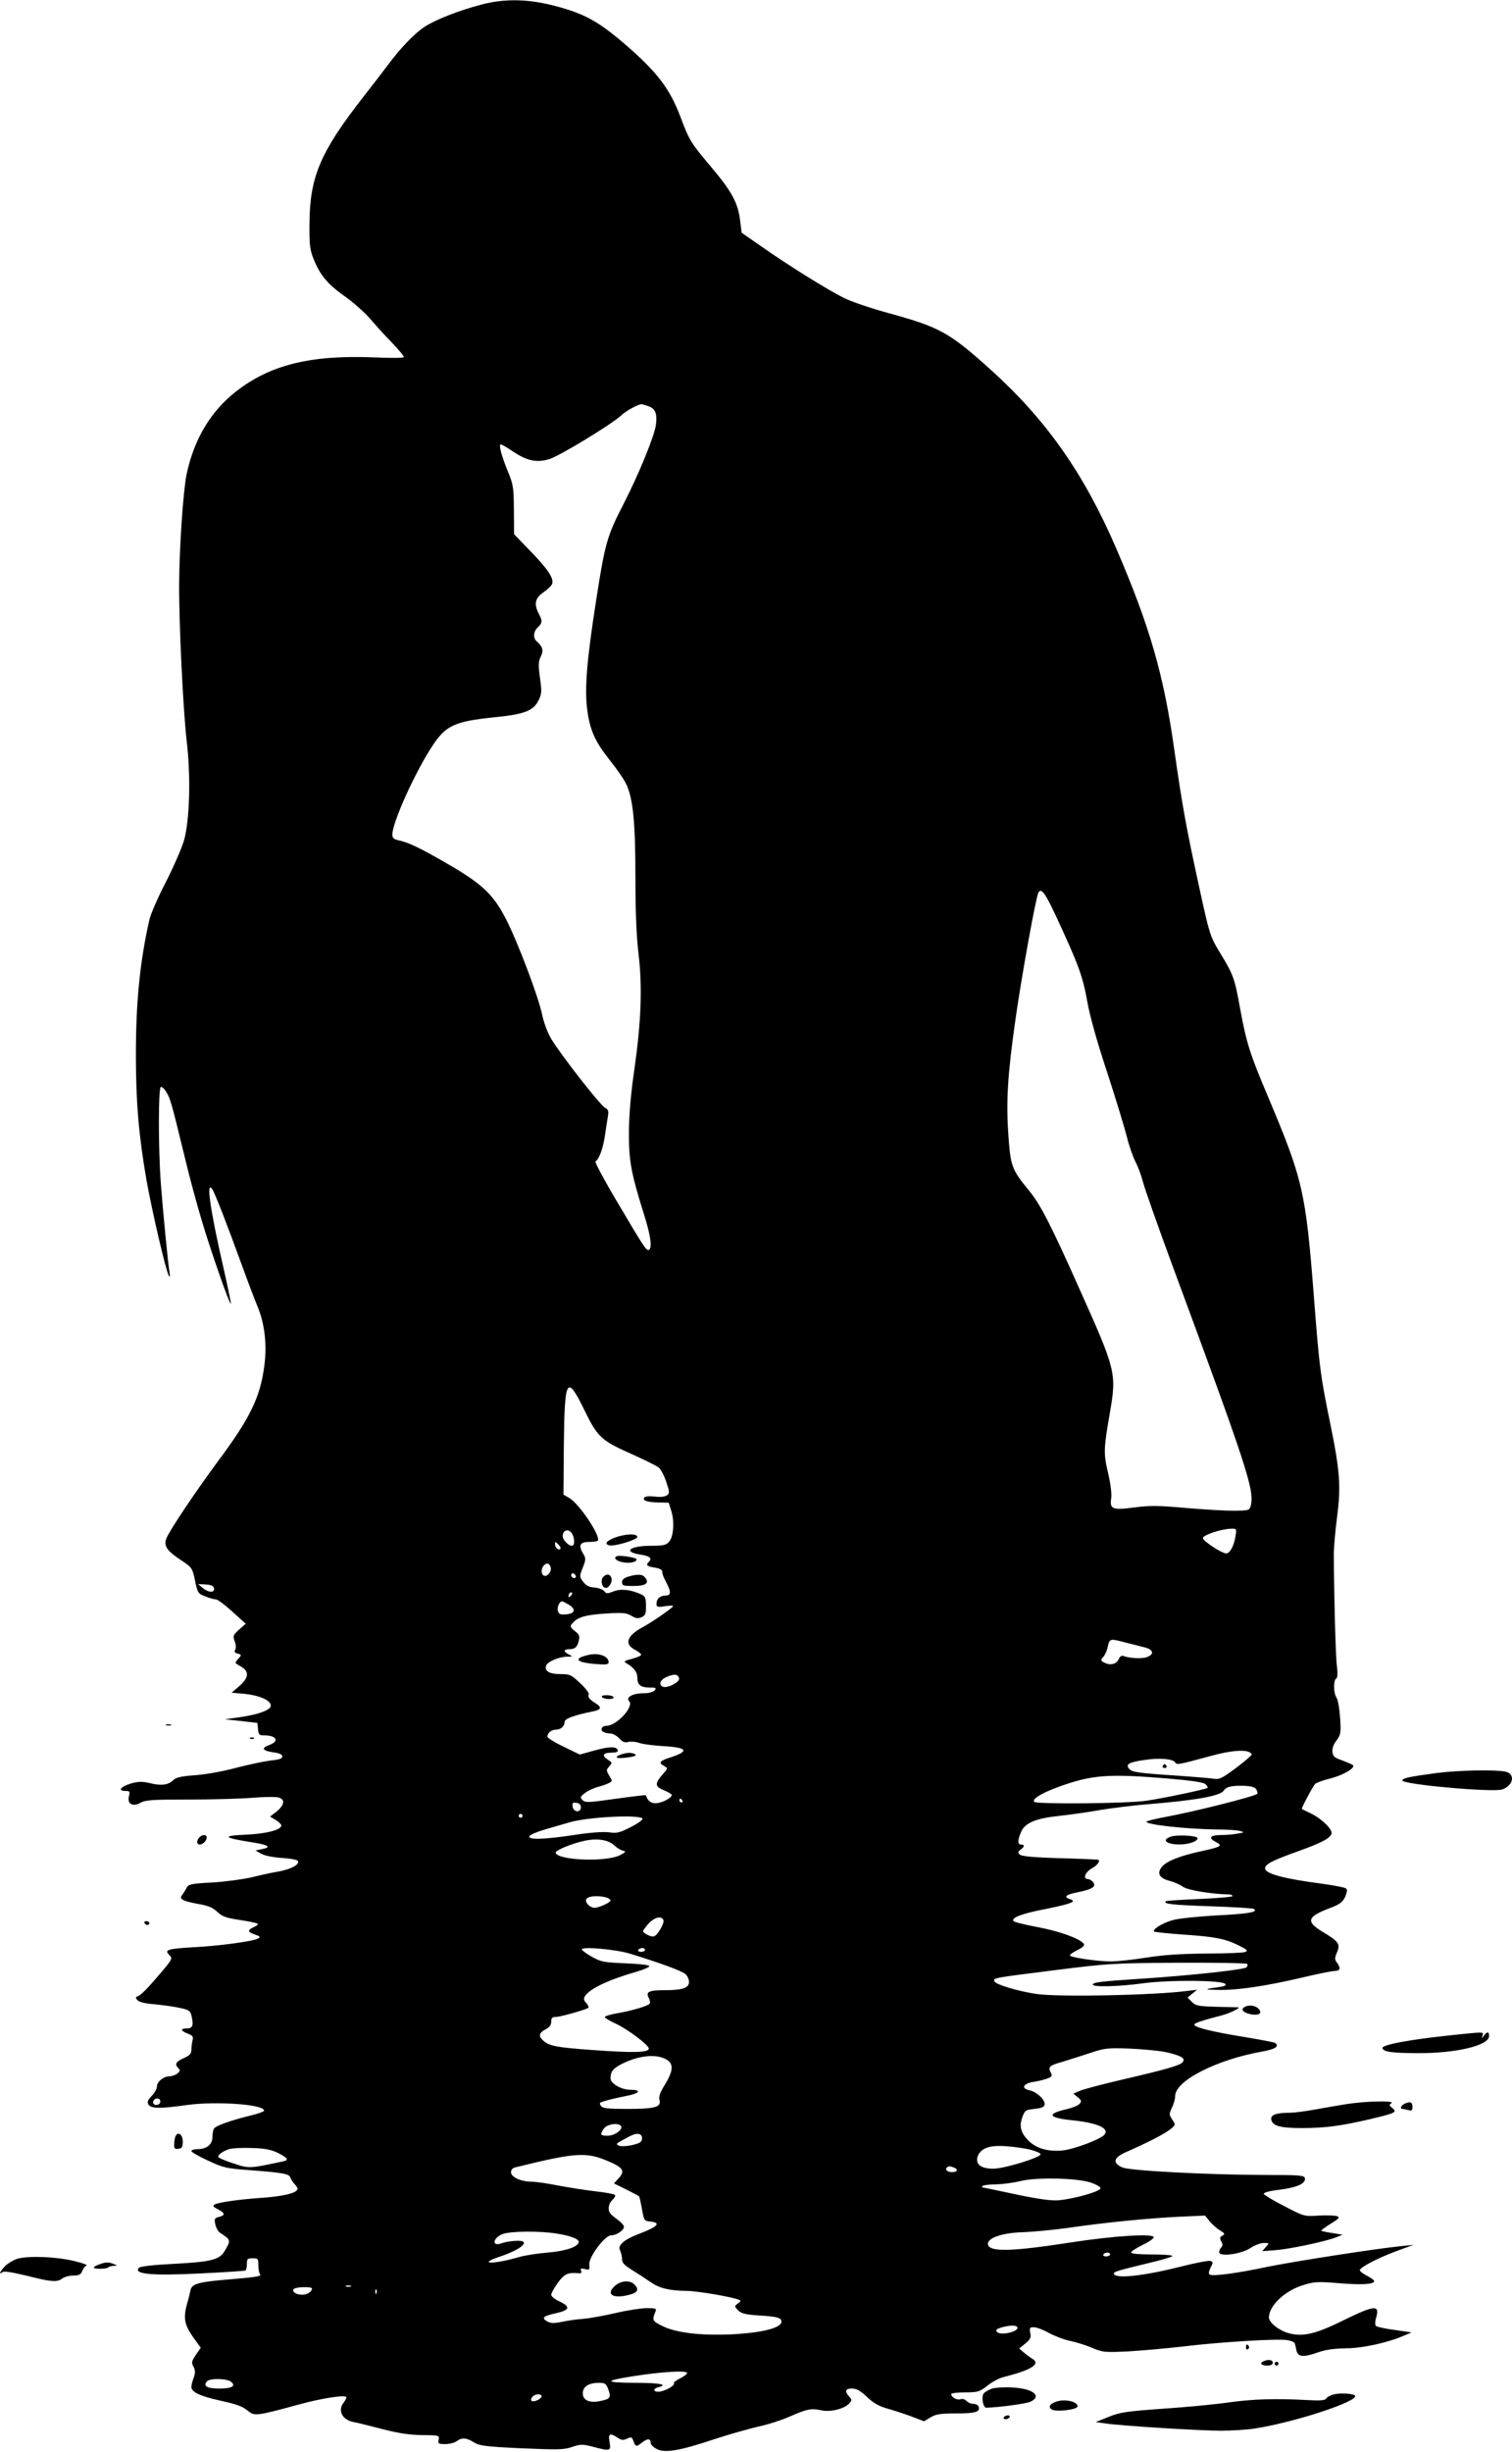  <svg version="1.0" xmlns="http://www.w3.org/2000/svg"
 width="790pt" height="1280pt" viewBox="0 0 790 1280"
 preserveAspectRatio="xMidYMid meet"><g transform="translate(0,1280) scale(0.1,-0.1)"
fill="#000000" stroke="none">
<path d="M2515 12776 c-118 -31 -241 -79 -298 -117 -51 -33 -127 -113 -191
-199 -22 -30 -79 -104 -127 -165 -225 -288 -280 -417 -282 -660 -1 -113 2
-138 21 -186 34 -85 73 -132 162 -195 44 -31 104 -84 133 -117 29 -34 80 -91
115 -126 34 -36 62 -69 62 -75 0 -5 -58 -6 -152 -2 -333 14 -546 -38 -725
-178 -133 -104 -219 -249 -258 -432 -18 -87 -38 -383 -39 -574 -1 -215 21
-655 39 -815 23 -189 16 -420 -14 -524 -12 -40 -54 -137 -94 -215 -40 -77 -79
-166 -86 -196 -49 -214 -71 -427 -71 -705 0 -250 15 -423 55 -654 28 -159 102
-477 117 -501 6 -10 7 -6 4 15 -8 46 -34 314 -46 470 -13 180 -13 492 0 500 5
3 18 -8 29 -26 21 -34 27 -56 96 -339 24 -102 65 -252 90 -335 47 -158 145
-438 151 -432 2 2 -16 90 -40 195 -69 301 -91 457 -56 402 14 -22 84 -202 150
-385 32 -88 70 -188 84 -222 39 -91 52 -204 37 -314 -21 -164 -75 -274 -243
-499 -114 -154 -249 -355 -268 -400 -16 -40 0 -65 77 -116 57 -38 58 -40 72
-106 13 -64 16 -68 53 -82 21 -9 46 -16 56 -16 9 0 48 -29 86 -64 l70 -63 -35
-31 c-31 -28 -33 -33 -23 -60 7 -17 8 -36 3 -45 -6 -11 -3 -16 13 -20 21 -6
21 -7 3 -27 -10 -11 -16 -21 -14 -23 2 -2 16 -11 32 -20 40 -25 36 -58 -13
-100 l-40 -34 66 -6 c80 -8 139 -34 139 -62 0 -23 -69 -48 -175 -62 l-65 -9
85 -9 85 -10 3 -33 c3 -28 7 -32 32 -32 66 0 82 -31 25 -51 -43 -16 -33 -30
27 -38 29 -4 43 -11 43 -21 0 -11 -16 -17 -60 -21 -33 -4 -114 -21 -180 -38
-70 -19 -160 -35 -216 -39 -71 -5 -100 -12 -113 -25 -26 -26 -62 -31 -120 -17
-43 10 -61 10 -101 -1 -54 -16 -72 -39 -31 -39 24 0 26 -3 20 -27 -11 -40 19
-58 60 -35 26 15 63 17 251 17 121 0 270 4 331 9 61 5 123 6 138 2 37 -9 33
-39 -8 -73 l-35 -27 30 -18 c16 -10 29 -23 29 -28 0 -23 -76 -43 -177 -48
-140 -6 -132 -16 35 -42 78 -13 91 -24 40 -34 l-33 -7 30 -17 c18 -10 62 -19
109 -22 48 -3 81 -10 83 -17 7 -19 -38 -42 -103 -54 -32 -5 -95 -19 -139 -30
-44 -10 -136 -23 -205 -27 -113 -6 -125 -9 -135 -28 -6 -12 -16 -28 -23 -37
-18 -21 1 -32 83 -47 53 -9 77 -19 101 -42 26 -24 45 -31 118 -42 47 -7 89
-16 92 -19 4 -3 -5 -12 -20 -18 -34 -16 -33 -25 6 -39 28 -9 30 -12 16 -21
-26 -14 -199 -38 -335 -45 -136 -8 -155 -13 -130 -39 20 -19 19 -22 -42 -94
-68 -80 -104 -117 -121 -123 -12 -4 -13 -8 -2 -20 8 -10 39 -18 90 -22 42 -4
102 -12 132 -19 51 -11 55 -15 62 -47 10 -46 4 -60 -27 -60 -34 0 -31 -13 6
-27 26 -10 30 -16 25 -35 -3 -13 -6 -35 -6 -49 0 -21 -8 -30 -40 -44 -42 -19
-49 -32 -27 -54 10 -10 8 -15 -7 -27 -11 -8 -29 -14 -41 -14 -30 0 -65 -28
-65 -53 0 -11 -12 -34 -27 -49 -22 -23 -25 -32 -17 -46 14 -21 66 -21 199 -2
152 21 405 4 405 -29 0 -5 -33 -17 -72 -26 -102 -25 -181 -53 -190 -68 -4 -6
-8 -26 -8 -44 0 -39 -30 -63 -77 -63 -18 0 -33 -5 -33 -10 0 -6 39 -28 87 -50
81 -38 97 -41 218 -50 174 -13 205 -19 212 -38 3 -10 14 -26 25 -38 15 -17 16
-23 6 -32 -21 -17 -87 -30 -188 -37 -114 -8 -218 -23 -238 -34 -12 -7 -9 -12
16 -25 39 -20 40 -32 6 -40 -23 -6 -25 -10 -19 -39 4 -18 14 -36 22 -42 61
-40 61 -40 25 -100 -27 -43 -72 -54 -264 -64 -99 -5 -174 -13 -181 -20 -34
-34 66 -43 323 -30 124 6 228 13 232 15 5 3 8 18 8 35 0 26 3 29 30 29 28 0
30 -2 30 -38 0 -21 5 -43 10 -48 7 -7 -38 -14 -137 -22 -187 -15 -221 -24
-228 -60 -3 -15 -10 -45 -17 -67 -21 -77 -15 -110 29 -174 l42 -58 -26 -38
c-22 -33 -24 -40 -12 -61 10 -20 10 -32 1 -58 -7 -18 -12 -39 -12 -48 0 -26
44 -47 142 -69 106 -24 123 -31 158 -59 30 -24 47 -22 259 36 127 35 251 53
251 38 0 -5 -7 -18 -15 -28 -33 -43 -4 -93 58 -102 12 -2 76 -18 142 -35 89
-23 144 -31 211 -32 89 -1 90 -1 86 -24 -4 -21 -1 -23 35 -23 22 0 48 7 59 15
26 20 51 19 90 -6 30 -18 59 -22 249 -31 190 -8 221 -8 264 7 45 15 54 15 109
1 91 -24 95 -23 87 24 -8 45 1 50 41 24 20 -14 30 -15 50 -6 22 11 26 9 34
-13 11 -30 15 -31 47 -5 27 21 43 19 43 -5 0 -8 14 -22 32 -31 43 -22 119 -9
302 52 76 25 179 54 227 65 48 10 123 34 166 53 88 39 112 44 166 32 46 -10
118 8 143 35 16 18 16 20 1 37 -25 28 -20 42 14 42 24 0 44 -11 79 -44 37 -35
63 -49 121 -65 41 -12 97 -31 125 -42 l52 -20 33 20 c28 17 51 21 134 21 101
0 129 8 118 36 -3 8 -15 14 -28 14 -12 0 -28 7 -35 15 -8 9 -21 13 -32 9 -19
-6 -48 11 -48 27 0 5 33 9 73 9 67 0 75 3 116 35 24 19 62 40 85 45 143 36
194 68 152 94 -10 6 -31 21 -45 33 l-26 22 32 26 c27 22 31 31 26 55 -5 27 -3
30 19 30 14 0 49 -13 79 -30 30 -16 79 -35 109 -41 30 -6 82 -22 115 -36 57
-24 66 -25 190 -19 72 4 202 16 290 26 190 23 488 41 540 33 20 -3 38 -11 40
-17 2 -6 6 -23 9 -38 8 -34 36 -36 116 -8 37 13 82 19 140 20 87 0 220 29 305
66 l40 17 -88 13 c-49 6 -93 16 -98 21 -5 5 -5 23 1 42 20 70 -6 68 -173 -14
-144 -71 -210 -86 -284 -66 -51 14 -103 56 -103 82 0 61 83 140 179 169 58 18
75 19 187 10 121 -10 184 -6 184 11 0 5 -18 18 -40 29 -23 12 -38 25 -35 30
12 19 97 62 187 96 l93 34 -60 -6 c-138 -14 -551 -78 -700 -108 -165 -35 -289
-51 -305 -41 -6 4 -4 18 5 36 14 26 14 30 0 35 -8 4 -79 -10 -158 -30 -199
-50 -347 -65 -347 -35 0 9 24 16 185 55 61 14 114 30 120 35 5 5 -36 9 -103 9
-69 0 -112 4 -112 10 0 6 26 23 57 38 31 15 59 33 61 41 7 22 -208 9 -438 -27
-305 -47 -420 -50 -428 -10 -6 33 72 61 180 64 54 2 162 12 240 23 198 29 418
50 579 58 l135 6 23 -28 c12 -16 36 -37 53 -48 28 -17 30 -20 15 -29 -14 -7
-15 -13 -6 -30 8 -14 8 -23 0 -31 -6 -6 -11 -17 -11 -25 0 -26 117 -10 164 22
21 14 52 26 69 26 30 0 30 0 11 -21 l-19 -22 75 6 c80 7 265 47 315 68 l30 12
-54 9 c-30 4 -56 10 -58 12 -2 1 20 18 49 36 46 28 50 34 33 40 -11 4 -54 5
-95 3 -75 -5 -75 -5 -179 49 -58 29 -106 59 -108 64 -2 7 30 16 83 22 93 12
137 33 132 60 -3 15 -24 17 -208 17 -303 1 -702 22 -745 39 -55 24 -48 52 22
82 114 50 198 94 227 117 29 23 29 24 11 51 -17 26 -17 29 -2 62 10 19 17 46
17 61 0 80 218 191 458 233 67 12 89 28 63 45 -6 3 -79 17 -163 31 -167 27
-258 50 -258 64 0 8 39 21 150 50 37 10 95 39 80 40 -3 0 -53 2 -113 3 -96 3
-110 5 -130 26 l-22 22 25 21 25 20 -50 -6 c-178 -23 -670 -33 -790 -16 -94
14 -213 49 -219 66 -7 18 -11 17 322 59 271 34 296 36 637 38 194 1 357 -2
361 -6 4 -4 3 -12 -3 -18 -12 -12 -287 -42 -543 -59 -217 -14 -260 -19 -260
-31 0 -14 133 -11 265 7 136 18 407 16 426 -3 8 -8 -1 -13 -37 -18 -77 -10
-75 -13 9 -14 99 -1 244 21 428 64 80 19 158 35 172 35 30 0 34 15 12 44 -12
16 -12 23 1 54 18 43 9 56 -78 108 -87 53 -78 78 45 124 47 18 61 29 75 56 10
23 12 38 6 44 -6 6 -64 17 -130 26 -193 25 -294 52 -294 79 0 22 33 40 167 88
128 46 170 68 180 93 8 21 -51 79 -107 106 -25 12 -46 22 -48 24 -4 2 54 112
69 130 5 6 42 20 80 29 67 17 132 55 118 70 -4 3 -29 14 -55 24 -41 14 -50 21
-52 45 -2 17 5 39 21 59 22 30 24 39 19 117 -3 48 -11 94 -18 105 -17 24 -18
91 -3 101 8 5 9 26 4 68 -7 53 -16 415 -16 591 1 33 8 116 17 185 21 159 15
241 -35 485 -52 254 -57 288 -86 665 -43 550 -57 611 -240 1045 -94 222 -112
278 -145 457 -30 165 -34 176 -111 303 -47 78 -50 88 -108 355 -64 295 -85
410 -126 700 -55 389 -128 641 -302 1045 -169 392 -366 673 -657 935 -214 193
-266 222 -529 294 -92 25 -199 61 -237 80 -88 44 -295 173 -430 268 l-105 73
-8 64 c-11 92 -44 152 -152 280 -107 127 -112 135 -161 264 -55 144 -119 229
-285 373 -117 101 -187 145 -288 179 -179 59 -320 69 -466 31z m874 -2097 c35
-12 46 -40 38 -97 -7 -57 -91 -262 -171 -417 -84 -163 -95 -201 -141 -498 -49
-312 -61 -462 -47 -571 14 -108 41 -168 119 -266 33 -41 71 -95 83 -120 37
-73 50 -198 50 -488 0 -178 5 -307 16 -400 21 -174 14 -353 -21 -602 -18 -120
-28 -234 -29 -325 -1 -153 10 -215 79 -436 35 -110 43 -173 26 -184 -13 -7
-23 8 -165 248 -68 114 -119 210 -115 213 19 12 39 66 49 131 5 37 13 84 16
104 5 29 2 37 -14 45 -23 10 -232 277 -281 359 -19 31 -39 84 -48 126 -19 94
-129 384 -190 502 -66 128 -124 183 -308 289 -146 84 -200 110 -257 122 -21 5
-28 12 -28 29 0 64 122 333 212 467 68 103 116 124 319 145 161 16 207 34 234
91 16 33 16 47 6 117 -9 66 -8 83 4 108 16 31 11 53 -19 79 -22 17 -20 53 4
75 24 22 25 34 5 71 -26 51 -20 81 25 112 22 15 42 35 45 44 10 28 -24 79
-114 171 l-85 88 -1 127 c-1 118 -3 132 -32 202 -34 84 -49 140 -36 140 4 0
32 -16 60 -35 76 -51 125 -62 193 -42 55 17 330 184 379 231 22 21 83 54 102
56 3 0 20 -5 38 -11z m2135 -2676 c112 -242 133 -300 156 -427 13 -76 51 -213
105 -375 46 -141 92 -293 103 -337 11 -45 31 -103 45 -130 14 -27 32 -76 40
-109 9 -33 77 -227 152 -430 391 -1056 428 -1171 411 -1252 -7 -28 -8 -29 -84
-30 -42 -1 -156 6 -252 14 -146 13 -191 14 -273 3 -116 -15 -130 -9 -121 49 3
22 -3 73 -16 129 -25 105 -24 128 10 322 34 199 30 218 -156 632 -153 343
-207 449 -268 523 -89 108 -96 127 -107 284 -13 180 -5 316 37 611 32 226 107
640 120 661 15 25 36 -4 98 -138z m-2469 -2568 c67 -138 87 -156 247 -227 65
-29 127 -60 139 -69 11 -8 29 -42 40 -75 18 -54 18 -60 3 -71 -10 -7 -34 -10
-64 -6 -30 3 -50 1 -54 -6 -10 -15 16 -24 77 -25 l51 -1 14 -45 c17 -57 11
-134 -13 -160 -15 -17 -31 -20 -92 -20 -112 0 -152 -31 -58 -46 49 -7 64 -19
46 -37 -18 -18 -13 -24 29 -31 26 -4 40 -11 40 -21 0 -9 5 -25 12 -38 24 -47
28 -57 28 -72 0 -9 -9 -15 -23 -15 -28 0 -47 -17 -47 -43 0 -17 5 -19 48 -12
31 4 44 3 37 -3 -20 -20 -111 -82 -155 -106 -86 -46 -101 -90 -39 -121 16 -9
29 -19 29 -24 0 -5 -21 -14 -47 -21 -43 -11 -46 -13 -29 -24 38 -22 56 -46 56
-74 0 -38 17 -52 63 -52 34 0 38 -2 27 -15 -8 -9 -30 -15 -59 -15 -54 0 -93
-21 -74 -41 28 -28 -65 -129 -119 -129 -23 0 -34 -20 -17 -31 8 -5 24 -9 37
-9 13 0 34 -11 47 -25 18 -20 29 -24 49 -19 14 3 40 1 58 -6 18 -6 74 -13 123
-16 127 -7 139 -26 38 -59 -57 -18 -64 -28 -33 -45 21 -11 20 -12 -10 -46 -40
-46 -38 -62 10 -81 22 -9 40 -20 40 -24 0 -15 -49 -41 -81 -43 -28 -1 -43 10
-55 42 -1 1 -72 -7 -158 -19 -141 -20 -158 -21 -172 -7 -14 14 -13 17 12 37
14 11 45 26 68 32 22 6 49 15 59 21 17 9 17 10 0 38 -16 28 -16 30 0 48 17 18
16 20 -8 36 -33 21 -24 36 21 36 24 0 34 4 32 13 -7 20 -43 20 -123 -2 l-76
-21 -84 41 c-47 22 -85 46 -85 53 0 19 22 36 45 36 25 0 45 18 45 41 0 16 51
35 147 54 44 9 49 21 16 42 -34 21 -43 33 -37 48 3 6 -18 33 -45 58 -47 44
-54 47 -104 47 -58 0 -84 17 -73 45 7 20 66 45 108 46 31 0 32 1 11 11 -13 6
-23 15 -23 20 0 4 10 8 23 8 31 0 43 10 51 44 6 25 3 33 -21 51 -24 20 -26 25
-13 39 26 33 68 45 172 52 92 6 109 4 136 -11 24 -15 36 -16 54 -8 20 9 24 18
23 59 0 41 -3 50 -25 60 -53 25 -106 31 -144 16 -33 -13 -38 -13 -49 1 -7 9
-30 17 -51 19 -29 2 -44 10 -59 30 -20 26 -20 28 -2 74 17 44 17 48 0 76 -24
41 -14 58 33 58 21 0 41 3 45 6 19 20 -95 192 -148 223 l-31 18 2 261 c4 351
15 369 109 177z m3400 -657 c-8 -49 -29 -88 -48 -88 -23 0 -122 65 -122 80 0
16 96 48 148 49 28 1 29 0 22 -41z m-3465 13 c14 -26 13 -61 -2 -61 -18 0 -48
31 -48 50 0 34 33 42 50 11z m-62 -77 c-10 -10 -28 6 -28 24 0 15 1 15 17 -1
9 -9 14 -19 11 -23z m-50 -101 c3 -22 -22 -48 -38 -38 -14 8 -13 38 2 53 16
16 32 10 36 -15z m129 -49 c-9 -9 -28 6 -21 18 4 6 10 6 17 -1 6 -6 8 -13 4
-17z m-1889 -56 c5 -25 -30 -23 -59 2 l-24 20 40 -2 c29 -2 41 -8 43 -20z
m1864 -40 c-7 -7 -12 -8 -12 -2 0 6 3 14 7 17 3 4 9 5 12 2 2 -3 -1 -11 -7
-17z m-11 -45 c40 -24 34 -47 -13 -51 -30 -3 -38 1 -43 18 -6 18 8 50 22 50 3
0 18 -8 34 -17z m2913 -199 c34 -8 78 -20 99 -25 44 -12 49 -35 10 -50 -26
-10 -90 -7 -124 6 -9 3 -18 -3 -24 -17 -12 -27 -45 -34 -75 -18 -20 10 -20 13
-7 28 9 9 19 31 23 47 12 53 10 52 98 29z m-2336 -187 c4 -19 -60 -52 -84 -43
-25 9 -15 37 19 51 40 18 61 15 65 -8z m2976 -383 c9 -3 16 -10 16 -14 0 -4
-37 -36 -82 -70 -74 -55 -87 -61 -118 -56 -19 3 -105 10 -190 16 -202 13 -236
18 -251 36 -19 23 0 34 76 45 79 13 154 7 165 -12 9 -14 13 -13 195 36 89 24
158 31 189 19z m-424 -139 c130 -11 189 -20 199 -30 8 -8 13 -16 10 -19 -7 -7
-229 -54 -319 -67 -95 -15 -573 -19 -586 -6 -14 14 36 45 126 78 173 63 258
70 570 44z m464 -57 c5 -9 8 -20 5 -23 -15 -14 -324 -92 -481 -121 -54 -10
-98 -21 -98 -25 0 -15 207 -38 365 -40 55 0 111 -4 125 -8 23 -7 21 -8 -15
-14 -22 -4 -58 -7 -80 -7 -61 0 -75 -14 -35 -35 41 -21 34 -26 -75 -50 -112
-24 -181 -52 -205 -82 -27 -34 -12 -59 43 -73 23 -6 54 -20 69 -31 25 -17 151
-38 236 -39 12 0 22 -4 22 -9 0 -4 -78 -11 -172 -15 -95 -4 -175 -9 -177 -12
-14 -14 33 -19 230 -26 120 -4 224 -10 230 -14 26 -16 -30 -26 -198 -34 -100
-6 -199 -16 -228 -25 -52 -15 -105 -48 -95 -59 3 -3 72 -10 154 -16 166 -11
219 -22 291 -58 43 -22 47 -26 30 -33 -11 -4 -103 -8 -205 -8 -132 -1 -221 -7
-310 -21 -69 -11 -152 -20 -185 -20 -74 0 -215 21 -215 32 0 4 18 17 41 28 31
16 38 24 30 34 -23 27 -130 65 -244 86 -64 12 -120 26 -122 31 -11 18 45 39
170 63 133 27 163 39 126 51 -36 11 -23 24 39 36 76 15 100 30 81 53 -7 9 -20
16 -27 16 -28 0 -14 37 21 56 28 15 45 38 33 45 -2 1 -92 5 -200 8 -142 4
-201 10 -210 19 -11 11 -10 16 5 26 21 16 22 26 2 26 -19 0 -19 21 0 66 20 47
76 71 201 84 54 6 149 19 209 30 61 10 171 24 245 30 249 20 384 43 403 71 16
22 40 27 106 26 39 -2 57 -7 65 -19z m-2999 -58 c3 -5 1 -10 -4 -10 -6 0 -11
5 -11 10 0 6 2 10 4 10 3 0 8 -4 11 -10z m-530 -35 c0 -30 -39 -27 -43 3 -3
20 0 23 20 20 15 -2 23 -10 23 -23z m-305 -45 c0 -5 -4 -10 -10 -10 -5 0 -10
5 -10 10 0 6 5 10 10 10 6 0 10 -4 10 -10z m627 -15 c2 -6 -26 -26 -62 -44
-57 -29 -71 -33 -113 -27 -30 4 -100 -1 -183 -14 -161 -24 -241 -26 -233 -6 3
7 40 23 82 35 42 12 100 29 127 37 99 29 374 42 382 19z m-149 -138 c15 -14
36 -27 47 -29 17 -3 15 -7 -15 -23 -70 -37 -324 -28 -337 12 -4 12 85 49 152
63 65 14 123 5 153 -23z m-40 -273 c12 -4 22 -11 22 -16 0 -10 -61 -38 -83
-38 -24 0 -51 26 -44 44 7 17 59 22 105 10z m298 -118 c7 -18 -34 -86 -53 -86
-18 0 -53 18 -53 28 0 4 13 22 29 40 31 33 68 42 77 18z m-176 -175 c154 -47
274 -91 291 -107 11 -9 19 -28 19 -41 0 -31 -33 -43 -123 -43 -86 0 -104 -8
-88 -39 7 -12 9 -26 6 -31 -8 -12 -91 -37 -172 -51 -35 -6 -63 -15 -63 -19 0
-5 25 -20 55 -34 64 -29 175 -113 175 -131 0 -21 -82 -23 -288 -8 -195 14
-232 21 -264 50 -26 23 -22 40 12 58 21 11 30 23 30 40 0 20 5 25 24 25 22 0
150 36 169 47 5 3 0 14 -9 25 -14 14 -16 23 -8 36 25 40 123 86 272 129 35 10
64 23 65 28 1 6 -48 12 -123 15 -114 5 -129 7 -177 34 -29 16 -53 34 -53 39 0
16 177 0 250 -22z m80 19 c0 -5 -9 -10 -21 -10 -11 0 -17 5 -14 10 3 6 13 10
21 10 8 0 14 -4 14 -10z m2724 -534 c78 -18 102 -32 85 -52 -14 -17 -79 -36
-311 -90 -103 -24 -203 -50 -224 -59 l-36 -15 23 -19 c20 -16 21 -21 10 -34
-7 -9 -37 -21 -66 -28 -111 -25 -99 -46 34 -59 128 -14 189 -42 161 -75 -20
-24 -162 -77 -220 -82 -74 -7 -136 11 -176 51 -41 41 -50 76 -32 124 13 35 17
37 63 42 37 4 51 10 53 22 5 24 -41 67 -78 75 -47 9 -35 36 20 44 25 4 58 12
73 18 24 9 26 14 17 31 -15 29 -7 37 58 55 31 9 95 30 142 45 80 27 93 29 210
25 69 -3 156 -11 194 -19z m-2607 -41 c33 -22 29 -59 -12 -127 -27 -42 -34
-64 -29 -82 9 -37 -24 -46 -170 -46 -94 0 -126 3 -135 14 -7 8 -8 16 -4 19 11
7 75 23 146 37 62 13 68 30 9 30 -46 0 -102 33 -102 59 0 36 12 52 61 77 91
45 184 53 236 19z m-2651 -224 c-10 -16 -36 -13 -36 3 0 17 21 27 34 16 4 -5
5 -13 2 -19z m2409 -121 c11 -18 -34 -50 -70 -50 -39 0 -42 6 -19 38 16 23 77
32 89 12z m108 -53 c3 -8 2 -20 -3 -26 -10 -17 -98 -33 -118 -22 -16 9 -17 8
58 48 32 17 56 17 63 0z m2031 -70 c27 -7 51 -17 53 -23 5 -16 -188 -76 -247
-76 -67 0 -96 24 -81 66 17 42 63 58 151 51 41 -3 97 -11 124 -18z m-3931 -17
c52 -27 58 -37 25 -44 -178 -38 -176 -38 -260 -10 -43 14 -78 29 -78 34 0 12
26 30 57 40 15 5 69 8 118 6 70 -2 100 -8 138 -26z m1708 -36 c97 -39 109 -57
68 -100 l-21 -23 63 -31 c35 -18 66 -34 68 -36 2 -2 9 -32 15 -66 11 -61 12
-63 44 -66 58 -6 39 -27 -56 -63 -82 -31 -117 -61 -102 -88 5 -11 10 -31 10
-45 0 -20 12 -32 54 -58 29 -18 72 -46 95 -62 46 -32 98 -45 187 -46 54 0 232
-30 274 -46 12 -4 12 -8 -5 -20 -19 -14 -19 -14 2 -36 18 -17 38 -22 118 -27
69 -4 98 -10 105 -21 23 -38 -80 -68 -260 -77 -159 -7 -286 8 -358 43 -54 27
-56 30 -37 77 6 15 1 17 -45 17 -28 0 -101 -11 -161 -25 -60 -14 -137 -28
-171 -31 -35 -2 -86 -10 -114 -16 -38 -8 -56 -7 -72 1 -35 19 -26 29 41 44 74
16 80 34 20 62 -24 11 -43 26 -43 35 0 8 16 36 35 63 35 46 51 54 109 49 12
-2 16 3 12 13 -4 12 0 14 20 9 24 -6 26 -4 23 23 -4 39 81 153 114 153 28 0
67 26 67 45 0 7 -15 24 -32 36 -18 13 -36 28 -40 34 -14 19 -8 52 12 70 11 10
17 22 13 26 -5 5 -51 13 -103 19 -52 6 -140 20 -194 30 -54 11 -116 20 -138
20 -55 0 -108 24 -108 49 0 13 8 23 23 26 303 75 365 80 468 39z m1823 -40
c24 -9 19 -24 -8 -24 -26 0 -40 12 -29 24 8 8 17 8 37 0z m714 -78 c29 -10 52
-23 52 -30 0 -17 -139 -56 -220 -63 -39 -3 -103 6 -223 31 -92 20 -170 36
-174 36 -3 0 -3 3 1 8 4 4 35 8 69 8 34 1 91 8 127 17 84 21 291 17 368 -7z
m-2788 -267 c71 -11 116 -29 114 -44 -3 -25 -68 -47 -162 -55 -53 -4 -122 -15
-152 -24 -136 -39 -218 -37 -98 3 123 41 168 89 78 82 -24 -1 -54 -7 -68 -12
-52 -20 -50 24 2 47 38 16 195 18 286 3z m2890 -109 c0 -5 -9 -10 -21 -10 -11
0 -17 5 -14 10 3 6 13 10 21 10 8 0 14 -4 14 -10z m-3967 -167 c-7 -2 -19 -2
-25 0 -7 3 -2 5 12 5 14 0 19 -2 13 -5z m-203 -11 c0 -16 -25 -32 -49 -32 -33
0 -56 14 -47 29 8 12 96 15 96 3z m337 -24 c-3 -8 -6 -5 -6 6 -1 11 2 17 5 13
3 -3 4 -12 1 -19z m3348 -177 c13 -23 -88 -47 -106 -25 -8 10 -3 15 23 23 44
12 76 13 83 2z m-1725 -240 c0 -5 -16 -18 -37 -28 -20 -10 -34 -21 -32 -25 6
-11 -32 -34 -68 -43 -37 -7 -48 13 -13 22 54 14 6 23 -122 23 -161 1 -165 10
-13 34 150 24 285 32 285 17z m-2385 -44 c31 -23 8 -37 -60 -37 -64 0 -87 14
-62 39 15 15 99 14 122 -2z m1974 -43 c15 -42 9 -49 -48 -60 -53 -10 -86 6
-86 41 0 35 31 55 85 55 32 0 37 -4 49 -36z m-349 -34 c0 -13 -38 -32 -51 -25
-14 10 9 35 32 35 11 0 19 -4 19 -10z"/>
<path d="M3211 4772 c-44 -17 -55 -34 -26 -40 28 -6 145 30 145 44 0 19 -64
17 -119 -4z"/>
<path d="M3216 4671 c-14 -22 73 -41 103 -22 18 11 5 18 -50 26 -30 4 -49 3
-53 -4z"/>
<path d="M3150 4565 c-14 -17 -4 -55 15 -55 19 0 37 34 29 54 -8 20 -28 21
-44 1z"/>
<path d="M3283 4569 c-23 -7 -33 -16 -33 -29 0 -18 7 -20 60 -20 64 0 85 15
60 45 -14 17 -39 18 -87 4z"/>
<path d="M3074 4160 c-80 -18 -65 -39 34 -47 60 -5 72 -3 72 9 0 32 -53 51
-106 38z"/>
<path d="M3145 3940 c3 -5 20 -10 36 -10 18 0 28 4 24 10 -3 6 -20 10 -36 10
-18 0 -28 -4 -24 -10z"/>
<path d="M3241 3639 c-37 -15 -18 -22 40 -14 35 5 47 10 38 16 -18 11 -47 10
-78 -2z"/>
<path d="M6075 3580 c-3 -5 1 -10 10 -10 9 0 13 5 10 10 -3 6 -8 10 -10 10 -2
0 -7 -4 -10 -10z"/>
<path d="M6113 3210 c-69 -28 40 -55 116 -29 18 6 30 16 28 23 -5 14 -114 19
-144 6z"/>
<path d="M3214 867 c-53 -46 -10 -71 79 -46 40 11 47 28 21 53 -23 23 -69 20
-100 -7z"/>
<path d="M868 3793 c6 -2 18 -2 25 0 6 3 1 5 -13 5 -14 0 -19 -2 -12 -5z"/>
<path d="M1308 3723 c7 -3 16 -2 19 1 4 3 -2 6 -13 5 -11 0 -14 -3 -6 -6z"/>
<path d="M7510 3544 c-144 -19 -182 -27 -183 -39 -4 -21 477 -64 523 -47 59
22 68 82 15 93 -53 11 -246 7 -355 -7z"/>
<path d="M1042 3208 c-16 -16 -15 -38 1 -38 17 0 37 20 37 37 0 16 -22 17 -38
1z"/>
<path d="M755 2760 c3 -5 10 -10 16 -10 5 0 9 5 9 10 0 6 -7 10 -16 10 -8 0
-12 -4 -9 -10z"/>
<path d="M6501 2321 c-20 -13 -5 -29 35 -37 43 -8 62 6 39 30 -18 17 -52 21
-74 7z"/>
<path d="M7585 2175 c-223 -23 -368 -51 -362 -68 6 -19 47 -25 182 -26 203 -1
375 40 375 89 0 25 -9 25 -26 3 -13 -17 -14 -17 -8 0 7 20 10 20 -161 2z"/>
<path d="M7035 1815 c-44 -7 -120 -20 -169 -29 -49 -9 -105 -16 -126 -16 -71
0 -101 -11 -98 -34 5 -34 44 -46 158 -46 124 0 205 11 356 46 135 32 146 37
119 58 -17 14 -18 17 -5 26 22 14 -136 11 -235 -5z"/>
<path d="M7343 1819 c-21 -8 -32 -29 -15 -29 4 0 17 -3 30 -6 17 -5 22 -2 22
14 0 27 -9 32 -37 21z"/>
<path d="M916 1645 c-3 -9 -6 -28 -6 -42 0 -20 4 -24 23 -21 18 2 22 9 22 38
0 38 -27 55 -39 25z"/>
<path d="M86 1006 c-22 -8 -50 -26 -63 -40 -24 -27 -31 -45 -10 -28 8 6 48 0
127 -19 131 -33 158 -35 186 -14 10 8 36 15 57 15 30 0 39 5 47 24 5 13 14 26
22 28 7 3 -19 13 -57 22 -95 25 -258 31 -309 12z"/>
<path d="M518 978 c-16 -5 -28 -13 -28 -16 0 -9 67 -9 76 1 4 4 17 7 28 8 21
0 21 1 1 9 -26 11 -44 11 -77 -2z"/>
<path d="M6510 544 c0 -8 5 -12 10 -9 6 4 8 11 5 16 -9 14 -15 11 -15 -7z"/>
<path d="M6603 473 c-24 -9 -13 -23 17 -23 20 0 30 5 30 15 0 15 -22 19 -47 8z"/>
<path d="M6660 460 c0 -5 5 -10 10 -10 6 0 10 5 10 10 0 6 -4 10 -10 10 -5 0
-10 -4 -10 -10z"/>
<path d="M5184 330 c-17 -6 -37 -17 -44 -25 -14 -17 -4 -75 13 -75 70 2 208
21 230 31 65 30 14 70 -98 75 -38 2 -84 -1 -101 -6z"/>
<path d="M6971 300 c-18 -4 -37 -14 -42 -22 -6 -10 -30 -12 -101 -8 -168 9
-281 5 -406 -12 -67 -10 -222 -25 -343 -33 -196 -14 -228 -19 -287 -43 l-67
-27 50 -7 c87 -13 496 -38 603 -38 57 0 136 5 175 11 207 31 554 145 526 173
-10 10 -77 14 -108 6z"/>
<path d="M5514 260 c-29 -11 -37 -25 -21 -38 18 -16 137 -3 137 15 0 27 -72
41 -116 23z"/>
<path d="M5245 180 c-3 -5 1 -10 9 -10 8 0 18 5 21 10 3 6 -1 10 -9 10 -8 0
-18 -4 -21 -10z"/>
</g>
</svg>
